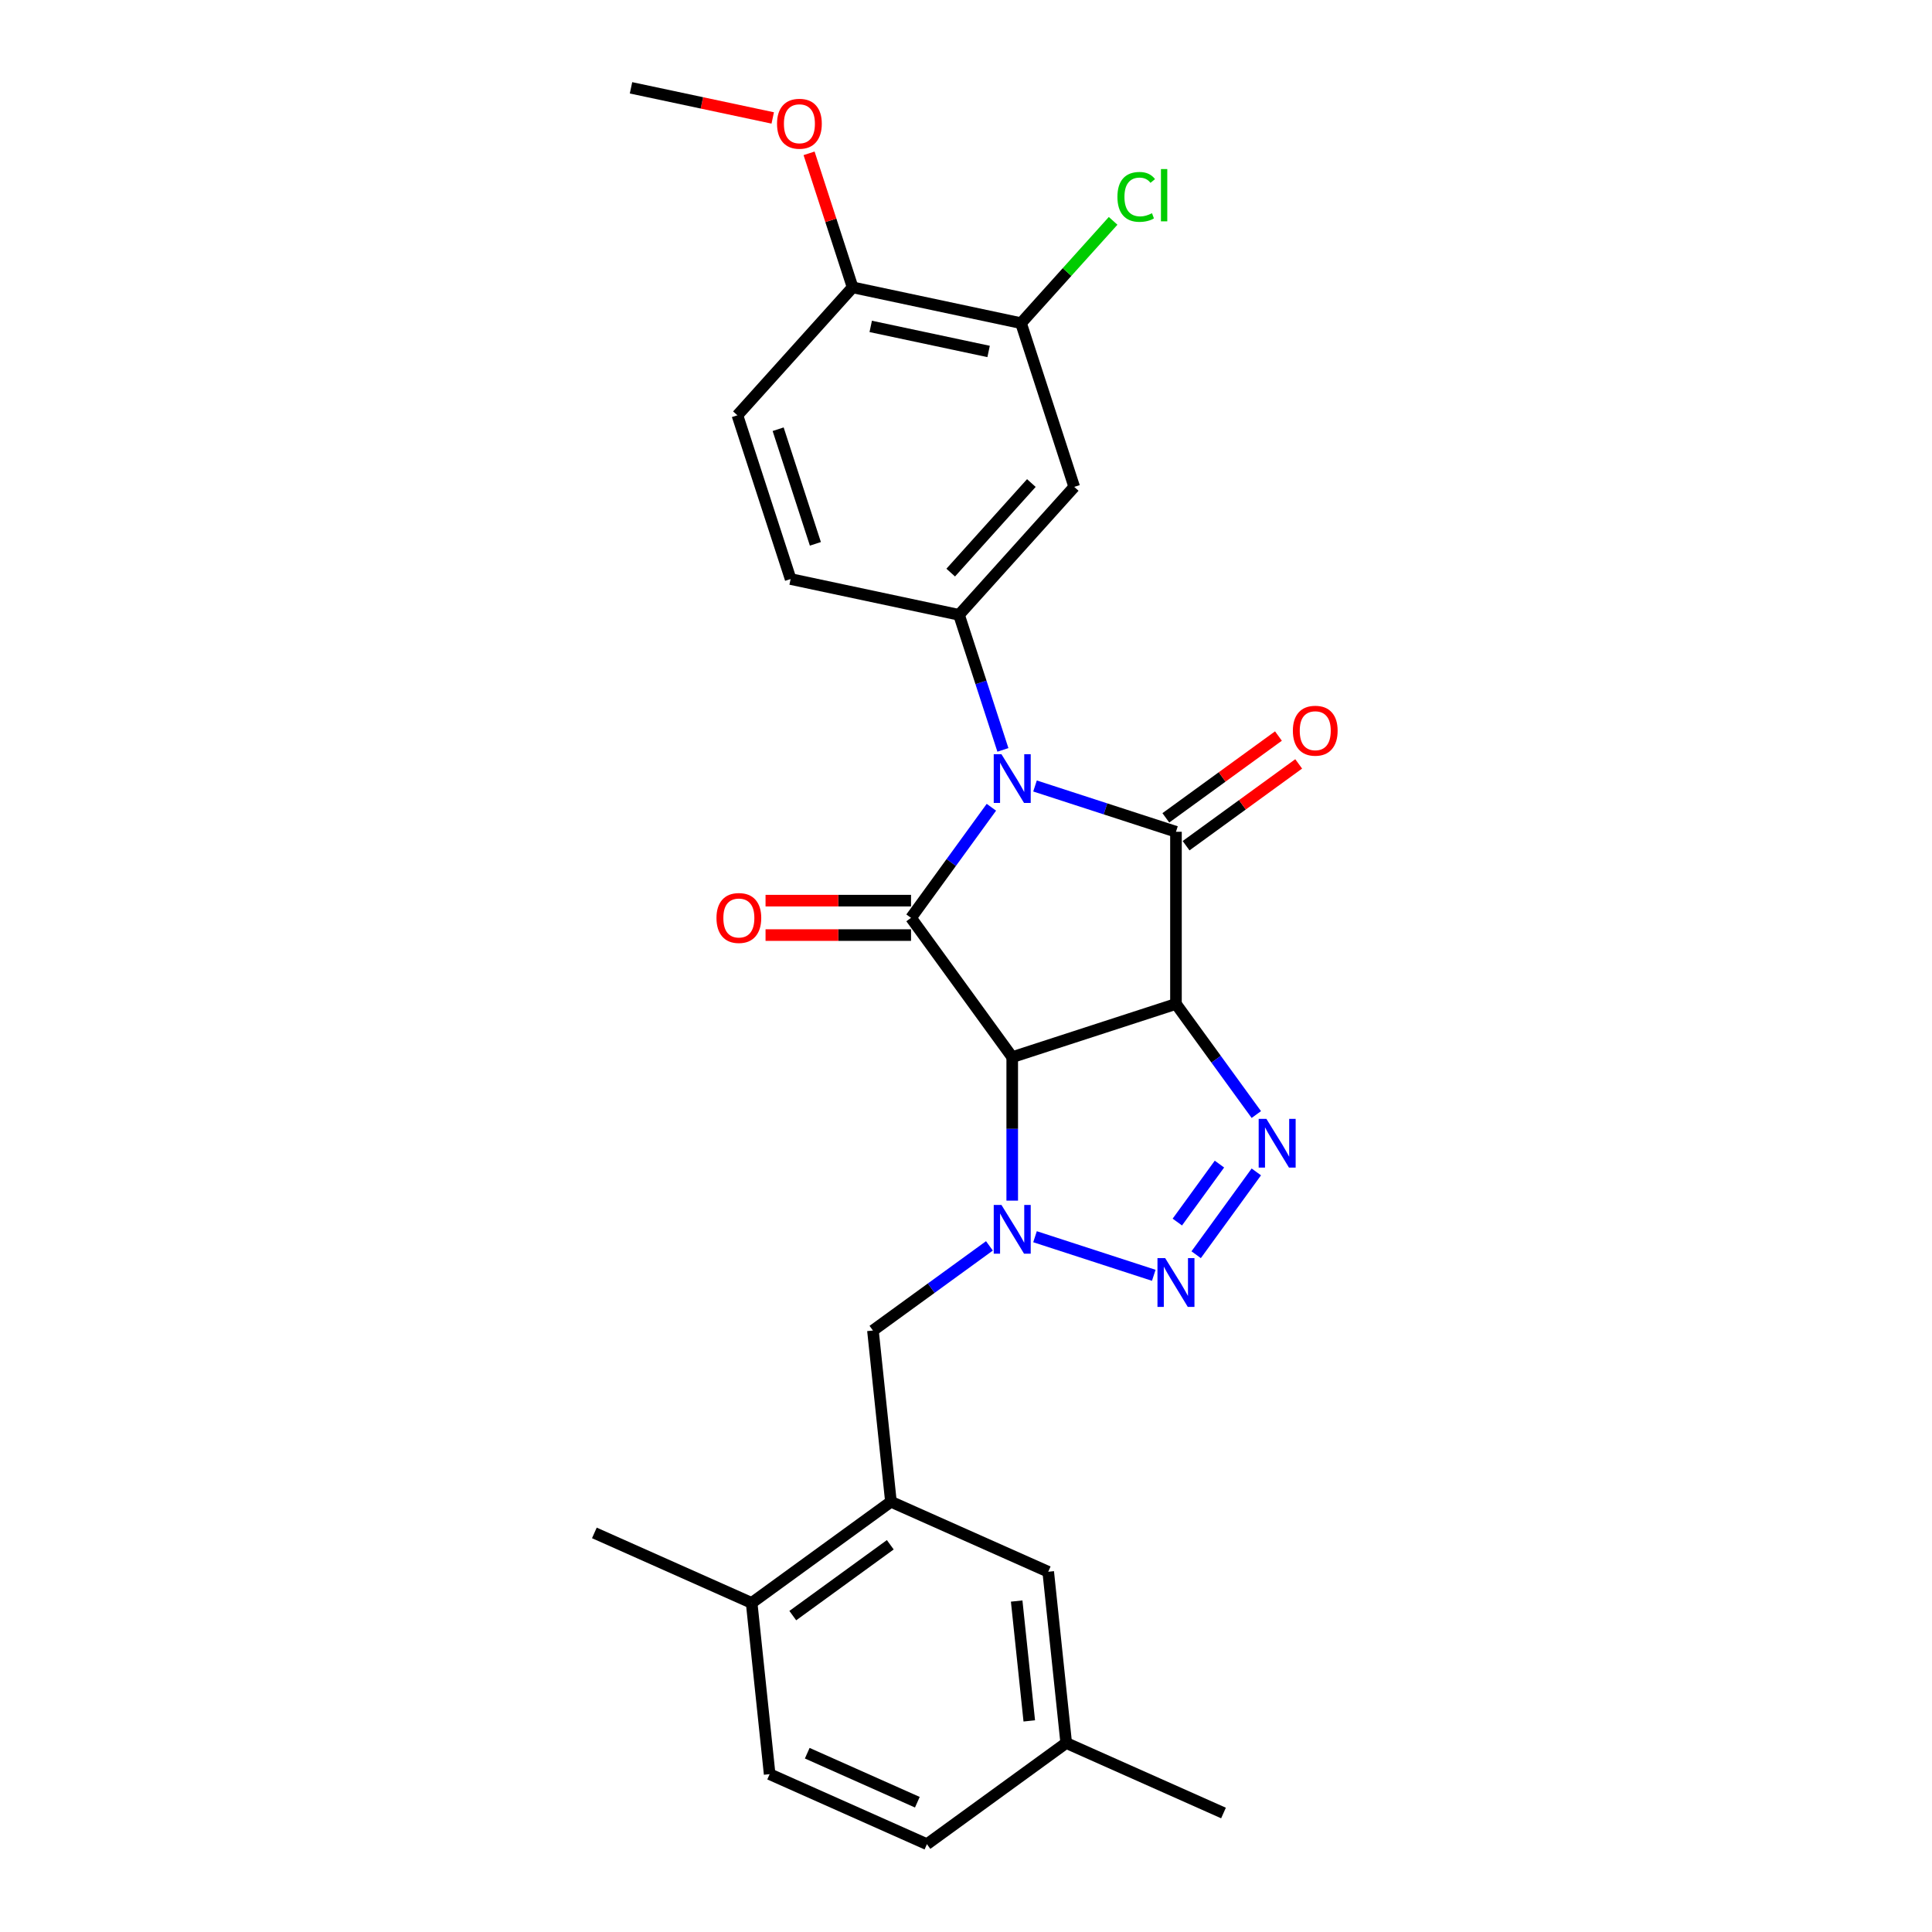 <?xml version='1.0' encoding='iso-8859-1'?>
<svg version='1.1' baseProfile='full'
              xmlns='http://www.w3.org/2000/svg'
                      xmlns:rdkit='http://www.rdkit.org/xml'
                      xmlns:xlink='http://www.w3.org/1999/xlink'
                  xml:space='preserve'
width='1000px' height='1000px' viewBox='0 0 1000 1000'>
<!-- END OF HEADER -->
<rect style='opacity:1.0;fill:#FFFFFF;stroke:none' width='1000' height='1000' x='0' y='0'> </rect>
<path class='bond-2' d='M 535.725,406.823 L 572.201,418.675' style='fill:none;fill-rule:evenodd;stroke:#0000FF;stroke-width:6px;stroke-linecap:butt;stroke-linejoin:miter;stroke-opacity:1' />
<path class='bond-2' d='M 572.201,418.675 L 608.678,430.527' style='fill:none;fill-rule:evenodd;stroke:#000000;stroke-width:6px;stroke-linecap:butt;stroke-linejoin:miter;stroke-opacity:1' />
<path class='bond-3' d='M 513.139,417.835 L 492.343,446.459' style='fill:none;fill-rule:evenodd;stroke:#0000FF;stroke-width:6px;stroke-linecap:butt;stroke-linejoin:miter;stroke-opacity:1' />
<path class='bond-3' d='M 492.343,446.459 L 471.546,475.083' style='fill:none;fill-rule:evenodd;stroke:#000000;stroke-width:6px;stroke-linecap:butt;stroke-linejoin:miter;stroke-opacity:1' />
<path class='bond-7' d='M 519.102,388.143 L 507.745,353.19' style='fill:none;fill-rule:evenodd;stroke:#0000FF;stroke-width:6px;stroke-linecap:butt;stroke-linejoin:miter;stroke-opacity:1' />
<path class='bond-7' d='M 507.745,353.19 L 496.388,318.237' style='fill:none;fill-rule:evenodd;stroke:#000000;stroke-width:6px;stroke-linecap:butt;stroke-linejoin:miter;stroke-opacity:1' />
<path class='bond-0' d='M 608.678,519.64 L 608.678,430.527' style='fill:none;fill-rule:evenodd;stroke:#000000;stroke-width:6px;stroke-linecap:butt;stroke-linejoin:miter;stroke-opacity:1' />
<path class='bond-5' d='M 608.678,519.64 L 629.474,548.264' style='fill:none;fill-rule:evenodd;stroke:#000000;stroke-width:6px;stroke-linecap:butt;stroke-linejoin:miter;stroke-opacity:1' />
<path class='bond-5' d='M 629.474,548.264 L 650.271,576.888' style='fill:none;fill-rule:evenodd;stroke:#0000FF;stroke-width:6px;stroke-linecap:butt;stroke-linejoin:miter;stroke-opacity:1' />
<path class='bond-27' d='M 608.678,519.64 L 523.926,547.177' style='fill:none;fill-rule:evenodd;stroke:#000000;stroke-width:6px;stroke-linecap:butt;stroke-linejoin:miter;stroke-opacity:1' />
<path class='bond-1' d='M 523.926,547.177 L 471.546,475.083' style='fill:none;fill-rule:evenodd;stroke:#000000;stroke-width:6px;stroke-linecap:butt;stroke-linejoin:miter;stroke-opacity:1' />
<path class='bond-4' d='M 523.926,547.177 L 523.926,584.311' style='fill:none;fill-rule:evenodd;stroke:#000000;stroke-width:6px;stroke-linecap:butt;stroke-linejoin:miter;stroke-opacity:1' />
<path class='bond-4' d='M 523.926,584.311 L 523.926,621.444' style='fill:none;fill-rule:evenodd;stroke:#0000FF;stroke-width:6px;stroke-linecap:butt;stroke-linejoin:miter;stroke-opacity:1' />
<path class='bond-12' d='M 613.916,437.736 L 643.056,416.564' style='fill:none;fill-rule:evenodd;stroke:#000000;stroke-width:6px;stroke-linecap:butt;stroke-linejoin:miter;stroke-opacity:1' />
<path class='bond-12' d='M 643.056,416.564 L 672.197,395.392' style='fill:none;fill-rule:evenodd;stroke:#FF0000;stroke-width:6px;stroke-linecap:butt;stroke-linejoin:miter;stroke-opacity:1' />
<path class='bond-12' d='M 603.44,423.317 L 632.58,402.145' style='fill:none;fill-rule:evenodd;stroke:#000000;stroke-width:6px;stroke-linecap:butt;stroke-linejoin:miter;stroke-opacity:1' />
<path class='bond-12' d='M 632.58,402.145 L 661.721,380.973' style='fill:none;fill-rule:evenodd;stroke:#FF0000;stroke-width:6px;stroke-linecap:butt;stroke-linejoin:miter;stroke-opacity:1' />
<path class='bond-13' d='M 471.546,466.172 L 433.896,466.172' style='fill:none;fill-rule:evenodd;stroke:#000000;stroke-width:6px;stroke-linecap:butt;stroke-linejoin:miter;stroke-opacity:1' />
<path class='bond-13' d='M 433.896,466.172 L 396.246,466.172' style='fill:none;fill-rule:evenodd;stroke:#FF0000;stroke-width:6px;stroke-linecap:butt;stroke-linejoin:miter;stroke-opacity:1' />
<path class='bond-13' d='M 471.546,483.995 L 433.896,483.995' style='fill:none;fill-rule:evenodd;stroke:#000000;stroke-width:6px;stroke-linecap:butt;stroke-linejoin:miter;stroke-opacity:1' />
<path class='bond-13' d='M 433.896,483.995 L 396.246,483.995' style='fill:none;fill-rule:evenodd;stroke:#FF0000;stroke-width:6px;stroke-linecap:butt;stroke-linejoin:miter;stroke-opacity:1' />
<path class='bond-6' d='M 535.724,640.124 L 597.189,660.095' style='fill:none;fill-rule:evenodd;stroke:#0000FF;stroke-width:6px;stroke-linecap:butt;stroke-linejoin:miter;stroke-opacity:1' />
<path class='bond-8' d='M 512.127,644.863 L 481.98,666.767' style='fill:none;fill-rule:evenodd;stroke:#0000FF;stroke-width:6px;stroke-linecap:butt;stroke-linejoin:miter;stroke-opacity:1' />
<path class='bond-8' d='M 481.98,666.767 L 451.832,688.67' style='fill:none;fill-rule:evenodd;stroke:#000000;stroke-width:6px;stroke-linecap:butt;stroke-linejoin:miter;stroke-opacity:1' />
<path class='bond-29' d='M 650.271,606.58 L 619.131,649.441' style='fill:none;fill-rule:evenodd;stroke:#0000FF;stroke-width:6px;stroke-linecap:butt;stroke-linejoin:miter;stroke-opacity:1' />
<path class='bond-29' d='M 631.181,602.534 L 609.383,632.536' style='fill:none;fill-rule:evenodd;stroke:#0000FF;stroke-width:6px;stroke-linecap:butt;stroke-linejoin:miter;stroke-opacity:1' />
<path class='bond-9' d='M 496.388,318.237 L 556.017,252.013' style='fill:none;fill-rule:evenodd;stroke:#000000;stroke-width:6px;stroke-linecap:butt;stroke-linejoin:miter;stroke-opacity:1' />
<path class='bond-9' d='M 492.088,296.378 L 533.828,250.021' style='fill:none;fill-rule:evenodd;stroke:#000000;stroke-width:6px;stroke-linecap:butt;stroke-linejoin:miter;stroke-opacity:1' />
<path class='bond-14' d='M 496.388,318.237 L 409.222,299.71' style='fill:none;fill-rule:evenodd;stroke:#000000;stroke-width:6px;stroke-linecap:butt;stroke-linejoin:miter;stroke-opacity:1' />
<path class='bond-10' d='M 451.832,688.67 L 461.147,777.295' style='fill:none;fill-rule:evenodd;stroke:#000000;stroke-width:6px;stroke-linecap:butt;stroke-linejoin:miter;stroke-opacity:1' />
<path class='bond-11' d='M 556.017,252.013 L 528.479,167.262' style='fill:none;fill-rule:evenodd;stroke:#000000;stroke-width:6px;stroke-linecap:butt;stroke-linejoin:miter;stroke-opacity:1' />
<path class='bond-15' d='M 461.147,777.295 L 389.052,829.675' style='fill:none;fill-rule:evenodd;stroke:#000000;stroke-width:6px;stroke-linecap:butt;stroke-linejoin:miter;stroke-opacity:1' />
<path class='bond-15' d='M 460.808,799.571 L 410.343,836.237' style='fill:none;fill-rule:evenodd;stroke:#000000;stroke-width:6px;stroke-linecap:butt;stroke-linejoin:miter;stroke-opacity:1' />
<path class='bond-17' d='M 461.147,777.295 L 542.556,813.541' style='fill:none;fill-rule:evenodd;stroke:#000000;stroke-width:6px;stroke-linecap:butt;stroke-linejoin:miter;stroke-opacity:1' />
<path class='bond-20' d='M 528.479,167.262 L 552.314,140.791' style='fill:none;fill-rule:evenodd;stroke:#000000;stroke-width:6px;stroke-linecap:butt;stroke-linejoin:miter;stroke-opacity:1' />
<path class='bond-20' d='M 552.314,140.791 L 576.149,114.319' style='fill:none;fill-rule:evenodd;stroke:#00CC00;stroke-width:6px;stroke-linecap:butt;stroke-linejoin:miter;stroke-opacity:1' />
<path class='bond-28' d='M 528.479,167.262 L 441.313,148.734' style='fill:none;fill-rule:evenodd;stroke:#000000;stroke-width:6px;stroke-linecap:butt;stroke-linejoin:miter;stroke-opacity:1' />
<path class='bond-28' d='M 511.699,181.916 L 450.683,168.946' style='fill:none;fill-rule:evenodd;stroke:#000000;stroke-width:6px;stroke-linecap:butt;stroke-linejoin:miter;stroke-opacity:1' />
<path class='bond-18' d='M 409.222,299.71 L 381.685,214.958' style='fill:none;fill-rule:evenodd;stroke:#000000;stroke-width:6px;stroke-linecap:butt;stroke-linejoin:miter;stroke-opacity:1' />
<path class='bond-18' d='M 422.042,281.49 L 402.766,222.163' style='fill:none;fill-rule:evenodd;stroke:#000000;stroke-width:6px;stroke-linecap:butt;stroke-linejoin:miter;stroke-opacity:1' />
<path class='bond-19' d='M 389.052,829.675 L 398.367,918.3' style='fill:none;fill-rule:evenodd;stroke:#000000;stroke-width:6px;stroke-linecap:butt;stroke-linejoin:miter;stroke-opacity:1' />
<path class='bond-24' d='M 389.052,829.675 L 307.643,793.429' style='fill:none;fill-rule:evenodd;stroke:#000000;stroke-width:6px;stroke-linecap:butt;stroke-linejoin:miter;stroke-opacity:1' />
<path class='bond-16' d='M 441.313,148.734 L 381.685,214.958' style='fill:none;fill-rule:evenodd;stroke:#000000;stroke-width:6px;stroke-linecap:butt;stroke-linejoin:miter;stroke-opacity:1' />
<path class='bond-23' d='M 441.313,148.734 L 430.043,114.049' style='fill:none;fill-rule:evenodd;stroke:#000000;stroke-width:6px;stroke-linecap:butt;stroke-linejoin:miter;stroke-opacity:1' />
<path class='bond-23' d='M 430.043,114.049 L 418.773,79.363' style='fill:none;fill-rule:evenodd;stroke:#FF0000;stroke-width:6px;stroke-linecap:butt;stroke-linejoin:miter;stroke-opacity:1' />
<path class='bond-21' d='M 542.556,813.541 L 551.871,902.166' style='fill:none;fill-rule:evenodd;stroke:#000000;stroke-width:6px;stroke-linecap:butt;stroke-linejoin:miter;stroke-opacity:1' />
<path class='bond-21' d='M 526.228,828.698 L 532.748,890.735' style='fill:none;fill-rule:evenodd;stroke:#000000;stroke-width:6px;stroke-linecap:butt;stroke-linejoin:miter;stroke-opacity:1' />
<path class='bond-30' d='M 398.367,918.3 L 479.776,954.545' style='fill:none;fill-rule:evenodd;stroke:#000000;stroke-width:6px;stroke-linecap:butt;stroke-linejoin:miter;stroke-opacity:1' />
<path class='bond-30' d='M 417.828,907.455 L 474.814,932.827' style='fill:none;fill-rule:evenodd;stroke:#000000;stroke-width:6px;stroke-linecap:butt;stroke-linejoin:miter;stroke-opacity:1' />
<path class='bond-22' d='M 551.871,902.166 L 479.776,954.545' style='fill:none;fill-rule:evenodd;stroke:#000000;stroke-width:6px;stroke-linecap:butt;stroke-linejoin:miter;stroke-opacity:1' />
<path class='bond-25' d='M 551.871,902.166 L 633.28,938.412' style='fill:none;fill-rule:evenodd;stroke:#000000;stroke-width:6px;stroke-linecap:butt;stroke-linejoin:miter;stroke-opacity:1' />
<path class='bond-26' d='M 399.963,61.046 L 363.287,53.25' style='fill:none;fill-rule:evenodd;stroke:#FF0000;stroke-width:6px;stroke-linecap:butt;stroke-linejoin:miter;stroke-opacity:1' />
<path class='bond-26' d='M 363.287,53.25 L 326.61,45.455' style='fill:none;fill-rule:evenodd;stroke:#000000;stroke-width:6px;stroke-linecap:butt;stroke-linejoin:miter;stroke-opacity:1' />
<path  class='atom-0' d='M 518.347 390.371
L 526.617 403.738
Q 527.437 405.057, 528.756 407.445
Q 530.075 409.833, 530.146 409.976
L 530.146 390.371
L 533.497 390.371
L 533.497 415.608
L 530.039 415.608
L 521.163 400.993
Q 520.13 399.282, 519.025 397.322
Q 517.955 395.361, 517.635 394.755
L 517.635 415.608
L 514.355 415.608
L 514.355 390.371
L 518.347 390.371
' fill='#0000FF'/>
<path  class='atom-5' d='M 518.347 623.672
L 526.617 637.039
Q 527.437 638.358, 528.756 640.746
Q 530.075 643.135, 530.146 643.277
L 530.146 623.672
L 533.497 623.672
L 533.497 648.909
L 530.039 648.909
L 521.163 634.295
Q 520.13 632.584, 519.025 630.623
Q 517.955 628.663, 517.635 628.057
L 517.635 648.909
L 514.355 648.909
L 514.355 623.672
L 518.347 623.672
' fill='#0000FF'/>
<path  class='atom-6' d='M 655.479 579.116
L 663.748 592.483
Q 664.568 593.802, 665.887 596.19
Q 667.206 598.578, 667.277 598.721
L 667.277 579.116
L 670.628 579.116
L 670.628 604.353
L 667.17 604.353
L 658.295 589.738
Q 657.261 588.027, 656.156 586.067
Q 655.087 584.106, 654.766 583.5
L 654.766 604.353
L 651.486 604.353
L 651.486 579.116
L 655.479 579.116
' fill='#0000FF'/>
<path  class='atom-7' d='M 603.099 651.21
L 611.369 664.577
Q 612.189 665.896, 613.508 668.284
Q 614.826 670.672, 614.898 670.815
L 614.898 651.21
L 618.248 651.21
L 618.248 676.447
L 614.791 676.447
L 605.915 661.832
Q 604.881 660.121, 603.776 658.161
Q 602.707 656.2, 602.386 655.594
L 602.386 676.447
L 599.107 676.447
L 599.107 651.21
L 603.099 651.21
' fill='#0000FF'/>
<path  class='atom-13' d='M 669.187 378.219
Q 669.187 372.159, 672.181 368.773
Q 675.175 365.386, 680.772 365.386
Q 686.368 365.386, 689.362 368.773
Q 692.357 372.159, 692.357 378.219
Q 692.357 384.35, 689.327 387.843
Q 686.297 391.3, 680.772 391.3
Q 675.211 391.3, 672.181 387.843
Q 669.187 384.385, 669.187 378.219
M 680.772 388.449
Q 684.621 388.449, 686.689 385.882
Q 688.792 383.28, 688.792 378.219
Q 688.792 373.264, 686.689 370.769
Q 684.621 368.238, 680.772 368.238
Q 676.922 368.238, 674.819 370.733
Q 672.752 373.228, 672.752 378.219
Q 672.752 383.316, 674.819 385.882
Q 676.922 388.449, 680.772 388.449
' fill='#FF0000'/>
<path  class='atom-14' d='M 370.848 475.155
Q 370.848 469.095, 373.843 465.709
Q 376.837 462.322, 382.433 462.322
Q 388.03 462.322, 391.024 465.709
Q 394.018 469.095, 394.018 475.155
Q 394.018 481.286, 390.988 484.779
Q 387.958 488.236, 382.433 488.236
Q 376.873 488.236, 373.843 484.779
Q 370.848 481.321, 370.848 475.155
M 382.433 485.385
Q 386.283 485.385, 388.35 482.818
Q 390.453 480.216, 390.453 475.155
Q 390.453 470.2, 388.35 467.705
Q 386.283 465.174, 382.433 465.174
Q 378.583 465.174, 376.48 467.669
Q 374.413 470.164, 374.413 475.155
Q 374.413 480.252, 376.48 482.818
Q 378.583 485.385, 382.433 485.385
' fill='#FF0000'/>
<path  class='atom-21' d='M 578.377 101.911
Q 578.377 95.637, 581.299 92.358
Q 584.258 89.043, 589.854 89.043
Q 595.059 89.043, 597.839 92.714
L 595.486 94.639
Q 593.455 91.966, 589.854 91.966
Q 586.04 91.966, 584.008 94.532
Q 582.012 97.063, 582.012 101.911
Q 582.012 106.901, 584.08 109.468
Q 586.183 112.034, 590.246 112.034
Q 593.027 112.034, 596.27 110.359
L 597.269 113.032
Q 595.95 113.888, 593.954 114.387
Q 591.957 114.886, 589.747 114.886
Q 584.258 114.886, 581.299 111.535
Q 578.377 108.184, 578.377 101.911
' fill='#00CC00'/>
<path  class='atom-21' d='M 600.904 87.51
L 604.184 87.51
L 604.184 114.565
L 600.904 114.565
L 600.904 87.51
' fill='#00CC00'/>
<path  class='atom-24' d='M 402.191 64.053
Q 402.191 57.994, 405.185 54.608
Q 408.18 51.221, 413.776 51.221
Q 419.372 51.221, 422.366 54.608
Q 425.361 57.994, 425.361 64.053
Q 425.361 70.184, 422.331 73.678
Q 419.301 77.135, 413.776 77.135
Q 408.215 77.135, 405.185 73.678
Q 402.191 70.22, 402.191 64.053
M 413.776 74.284
Q 417.626 74.284, 419.693 71.717
Q 421.796 69.115, 421.796 64.053
Q 421.796 59.099, 419.693 56.604
Q 417.626 54.073, 413.776 54.073
Q 409.926 54.073, 407.823 56.568
Q 405.756 59.063, 405.756 64.053
Q 405.756 69.151, 407.823 71.717
Q 409.926 74.284, 413.776 74.284
' fill='#FF0000'/>
</svg>
